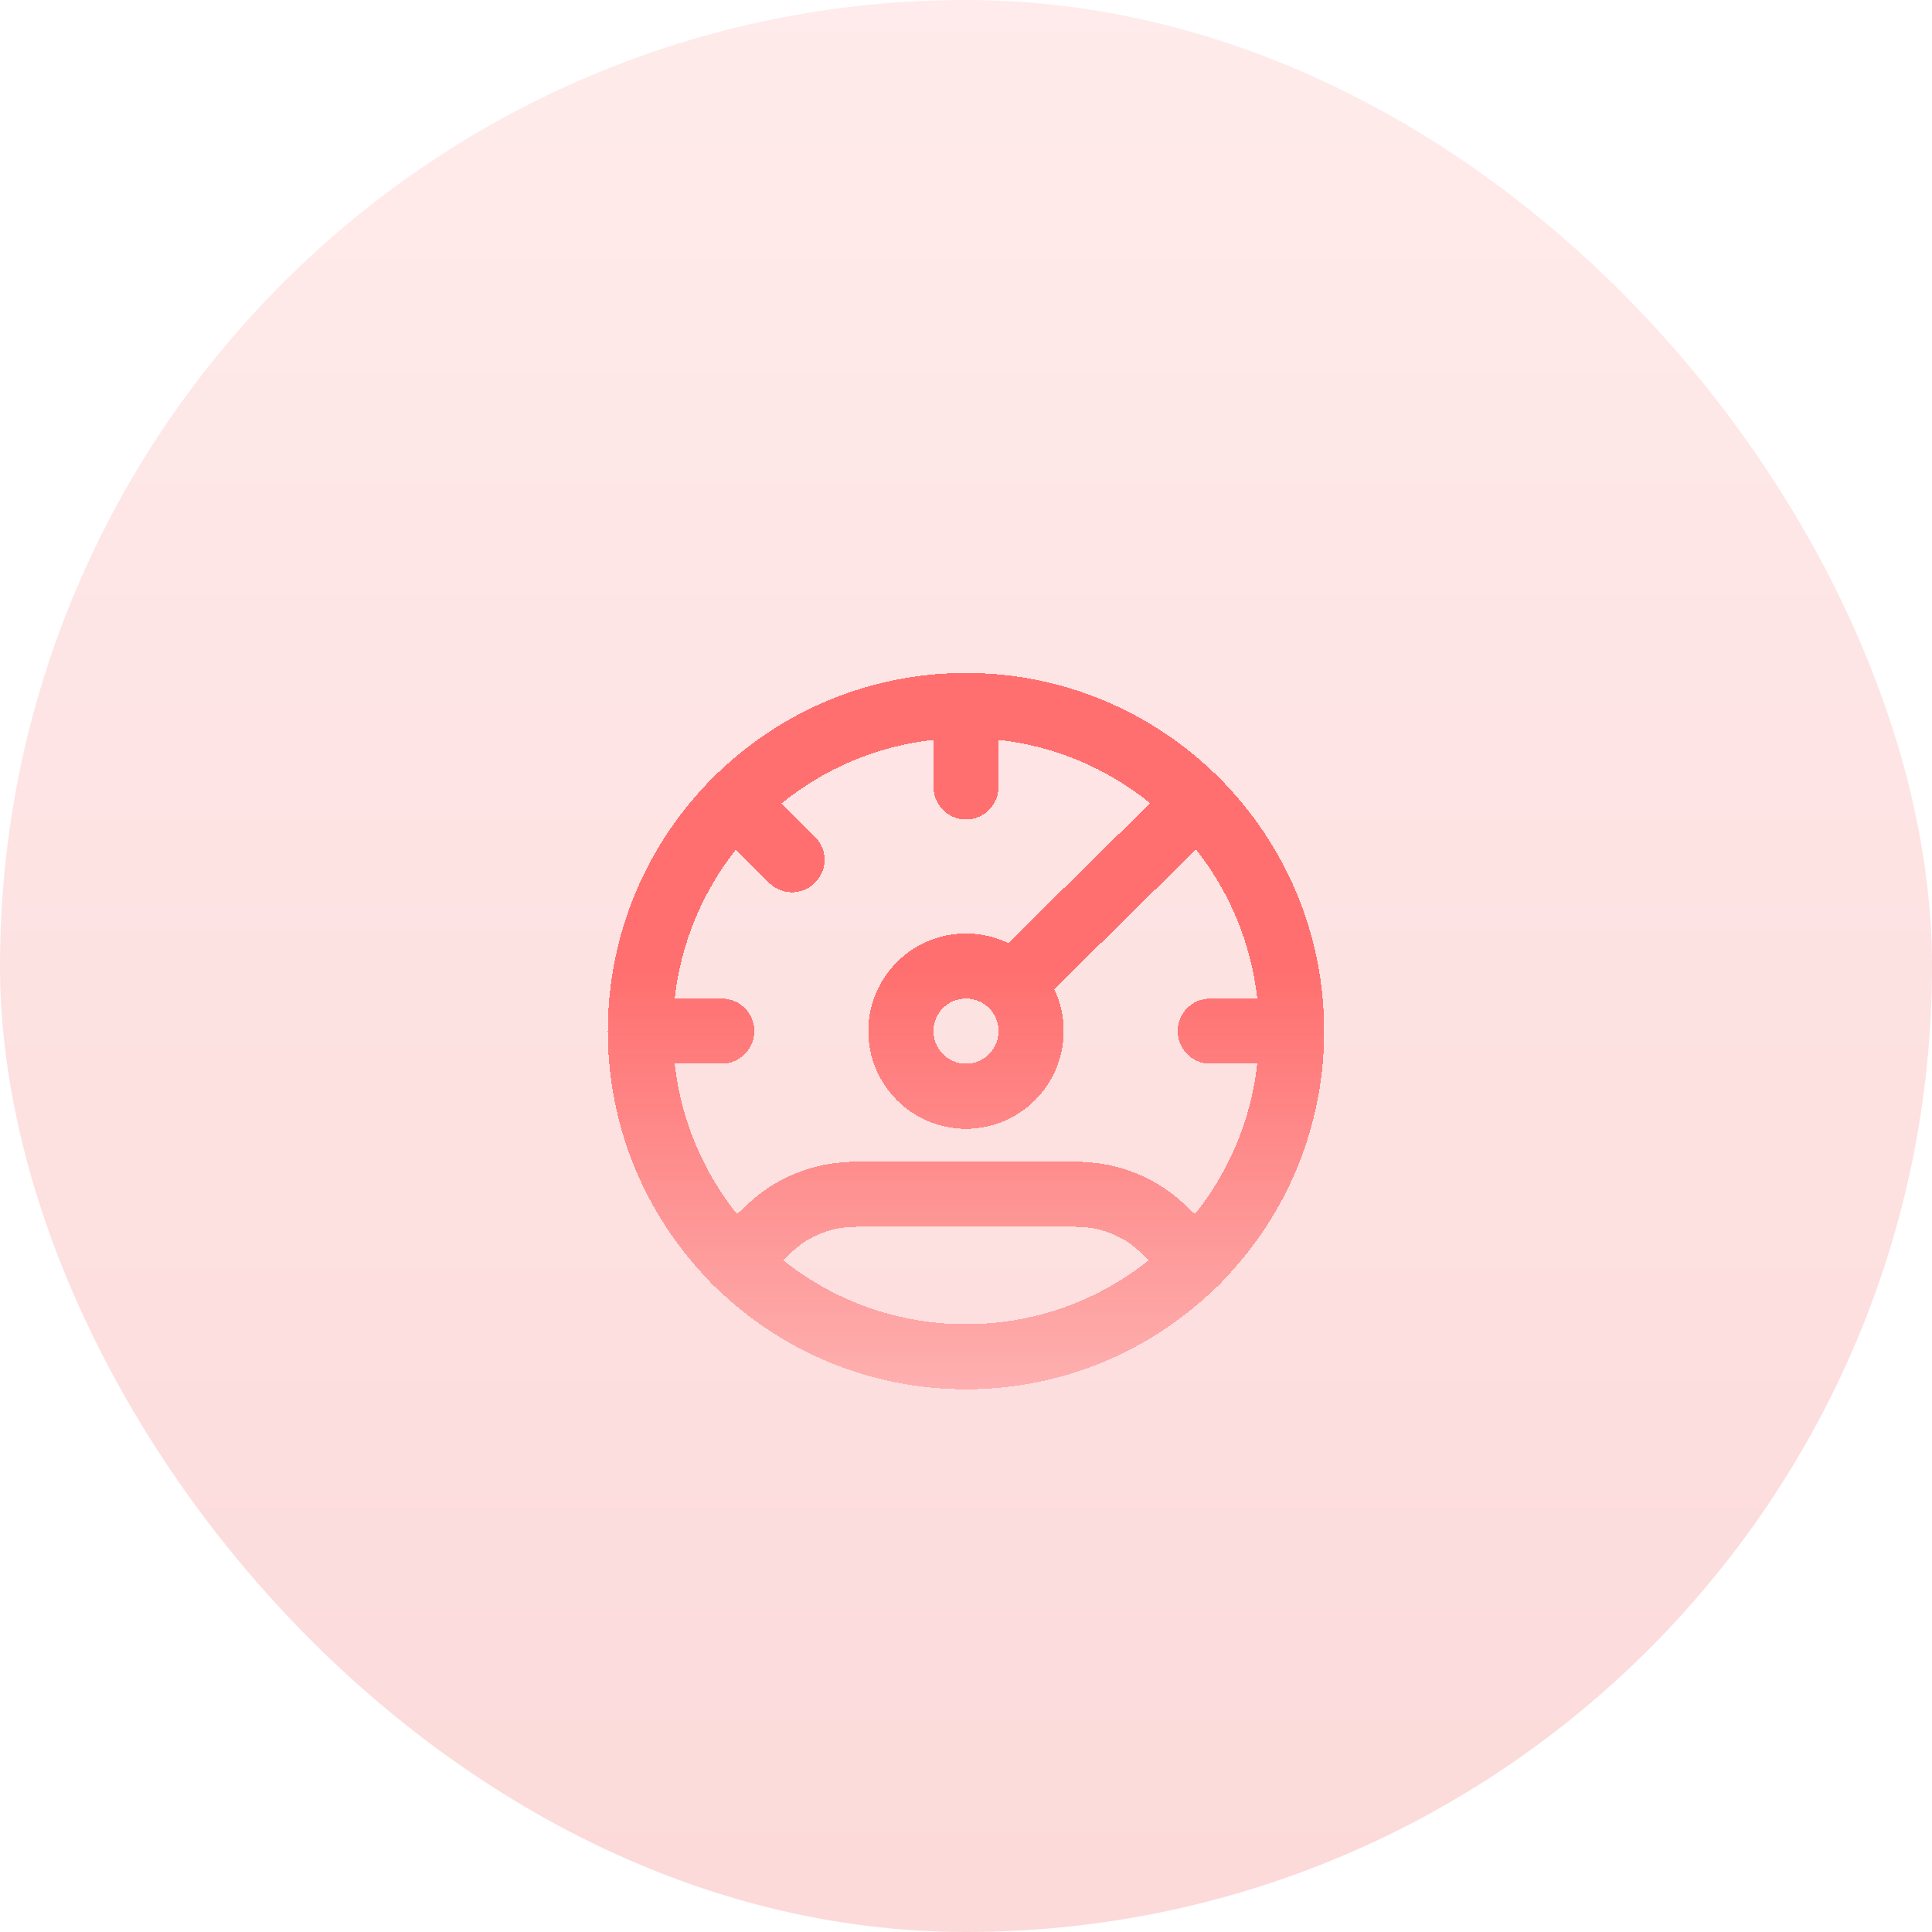 <svg width="90" height="90" viewBox="0 0 90 90" fill="none" xmlns="http://www.w3.org/2000/svg">
<rect width="90" height="90" rx="45" fill="url(#paint0_linear_153_287)" fill-opacity="0.2"/>
<g filter="url(#filter0_d_153_287)">
<path fill-rule="evenodd" clip-rule="evenodd" d="M31.431 43.483H33.623C34.461 43.483 35.14 44.162 35.14 45C35.14 45.838 34.461 46.517 33.623 46.517H31.431C31.723 49.151 32.764 51.56 34.336 53.525C34.919 52.958 35.41 52.526 35.966 52.185C36.645 51.769 37.384 51.463 38.158 51.277C39.034 51.067 39.946 51.067 41.264 51.068C41.321 51.068 41.378 51.068 41.437 51.068L48.563 51.068C48.621 51.068 48.679 51.068 48.736 51.068C50.054 51.067 50.966 51.067 51.841 51.277C52.615 51.463 53.355 51.769 54.034 52.185C54.59 52.526 55.081 52.958 55.664 53.525C57.236 51.56 58.277 49.151 58.568 46.517H56.376C55.538 46.517 54.859 45.838 54.859 45C54.859 44.162 55.538 43.483 56.376 43.483H58.568C58.28 40.876 57.258 38.49 55.712 36.537L49.11 43.045C49.392 43.638 49.55 44.3 49.55 45C49.55 47.513 47.513 49.551 45 49.551C42.487 49.551 40.449 47.513 40.449 45C40.449 42.487 42.487 40.45 45 40.45C45.705 40.45 46.373 40.61 46.969 40.897L53.578 34.38C51.604 32.783 49.175 31.726 46.517 31.432V33.624C46.517 34.462 45.838 35.141 45 35.141C44.162 35.141 43.483 34.462 43.483 33.624V31.432C40.821 31.726 38.389 32.786 36.413 34.387L37.969 35.944C38.562 36.536 38.562 37.496 37.969 38.089C37.377 38.681 36.417 38.681 35.824 38.089L34.281 36.545C32.739 38.497 31.719 40.88 31.431 43.483ZM56.96 56.635C59.884 53.629 61.685 49.525 61.685 45C61.685 35.785 54.215 28.315 45 28.315C35.785 28.315 28.314 35.785 28.314 45C28.314 49.525 30.116 53.629 33.04 56.635C33.085 56.696 33.135 56.754 33.19 56.81C33.246 56.865 33.304 56.915 33.365 56.96C36.371 59.884 40.475 61.685 45 61.685C49.525 61.685 53.629 59.885 56.634 56.96C56.696 56.915 56.754 56.865 56.809 56.81C56.865 56.754 56.915 56.696 56.96 56.635ZM53.517 55.67C53.014 55.182 52.741 54.951 52.449 54.772C52.041 54.522 51.597 54.339 51.133 54.227C50.65 54.111 50.119 54.101 48.563 54.101L41.437 54.101C39.88 54.101 39.35 54.111 38.867 54.227C38.402 54.339 37.958 54.522 37.551 54.772C37.259 54.951 36.986 55.182 36.483 55.67C38.818 57.536 41.779 58.652 45 58.652C48.221 58.652 51.182 57.536 53.517 55.67ZM45 43.483C44.162 43.483 43.483 44.162 43.483 45C43.483 45.838 44.162 46.517 45 46.517C45.838 46.517 46.517 45.838 46.517 45C46.517 44.162 45.838 43.483 45 43.483Z" fill="url(#paint1_linear_153_287)" shape-rendering="crispEdges"/>
</g>
<defs>
<filter id="filter0_d_153_287" x="28.314" y="28.315" width="33.371" height="36.404" filterUnits="userSpaceOnUse" color-interpolation-filters="sRGB">
<feFlood flood-opacity="0" result="BackgroundImageFix"/>
<feColorMatrix in="SourceAlpha" type="matrix" values="0 0 0 0 0 0 0 0 0 0 0 0 0 0 0 0 0 0 127 0" result="hardAlpha"/>
<feOffset dy="3.034"/>
<feComposite in2="hardAlpha" operator="out"/>
<feColorMatrix type="matrix" values="0 0 0 0 1 0 0 0 0 1 0 0 0 0 1 0 0 0 1 0"/>
<feBlend mode="normal" in2="BackgroundImageFix" result="effect1_dropShadow_153_287"/>
<feBlend mode="normal" in="SourceGraphic" in2="effect1_dropShadow_153_287" result="shape"/>
</filter>
<linearGradient id="paint0_linear_153_287" x1="36.9" y1="90" x2="36.9" y2="0" gradientUnits="userSpaceOnUse">
<stop stop-color="#EF4444"/>
<stop offset="1" stop-color="#FF9A9A"/>
</linearGradient>
<linearGradient id="paint1_linear_153_287" x1="45" y1="28.315" x2="45" y2="75.31" gradientUnits="userSpaceOnUse">
<stop offset="0.295" stop-color="#FF6F6F"/>
<stop offset="1" stop-color="#FF6F6F" stop-opacity="0.02"/>
</linearGradient>
</defs>
</svg>
